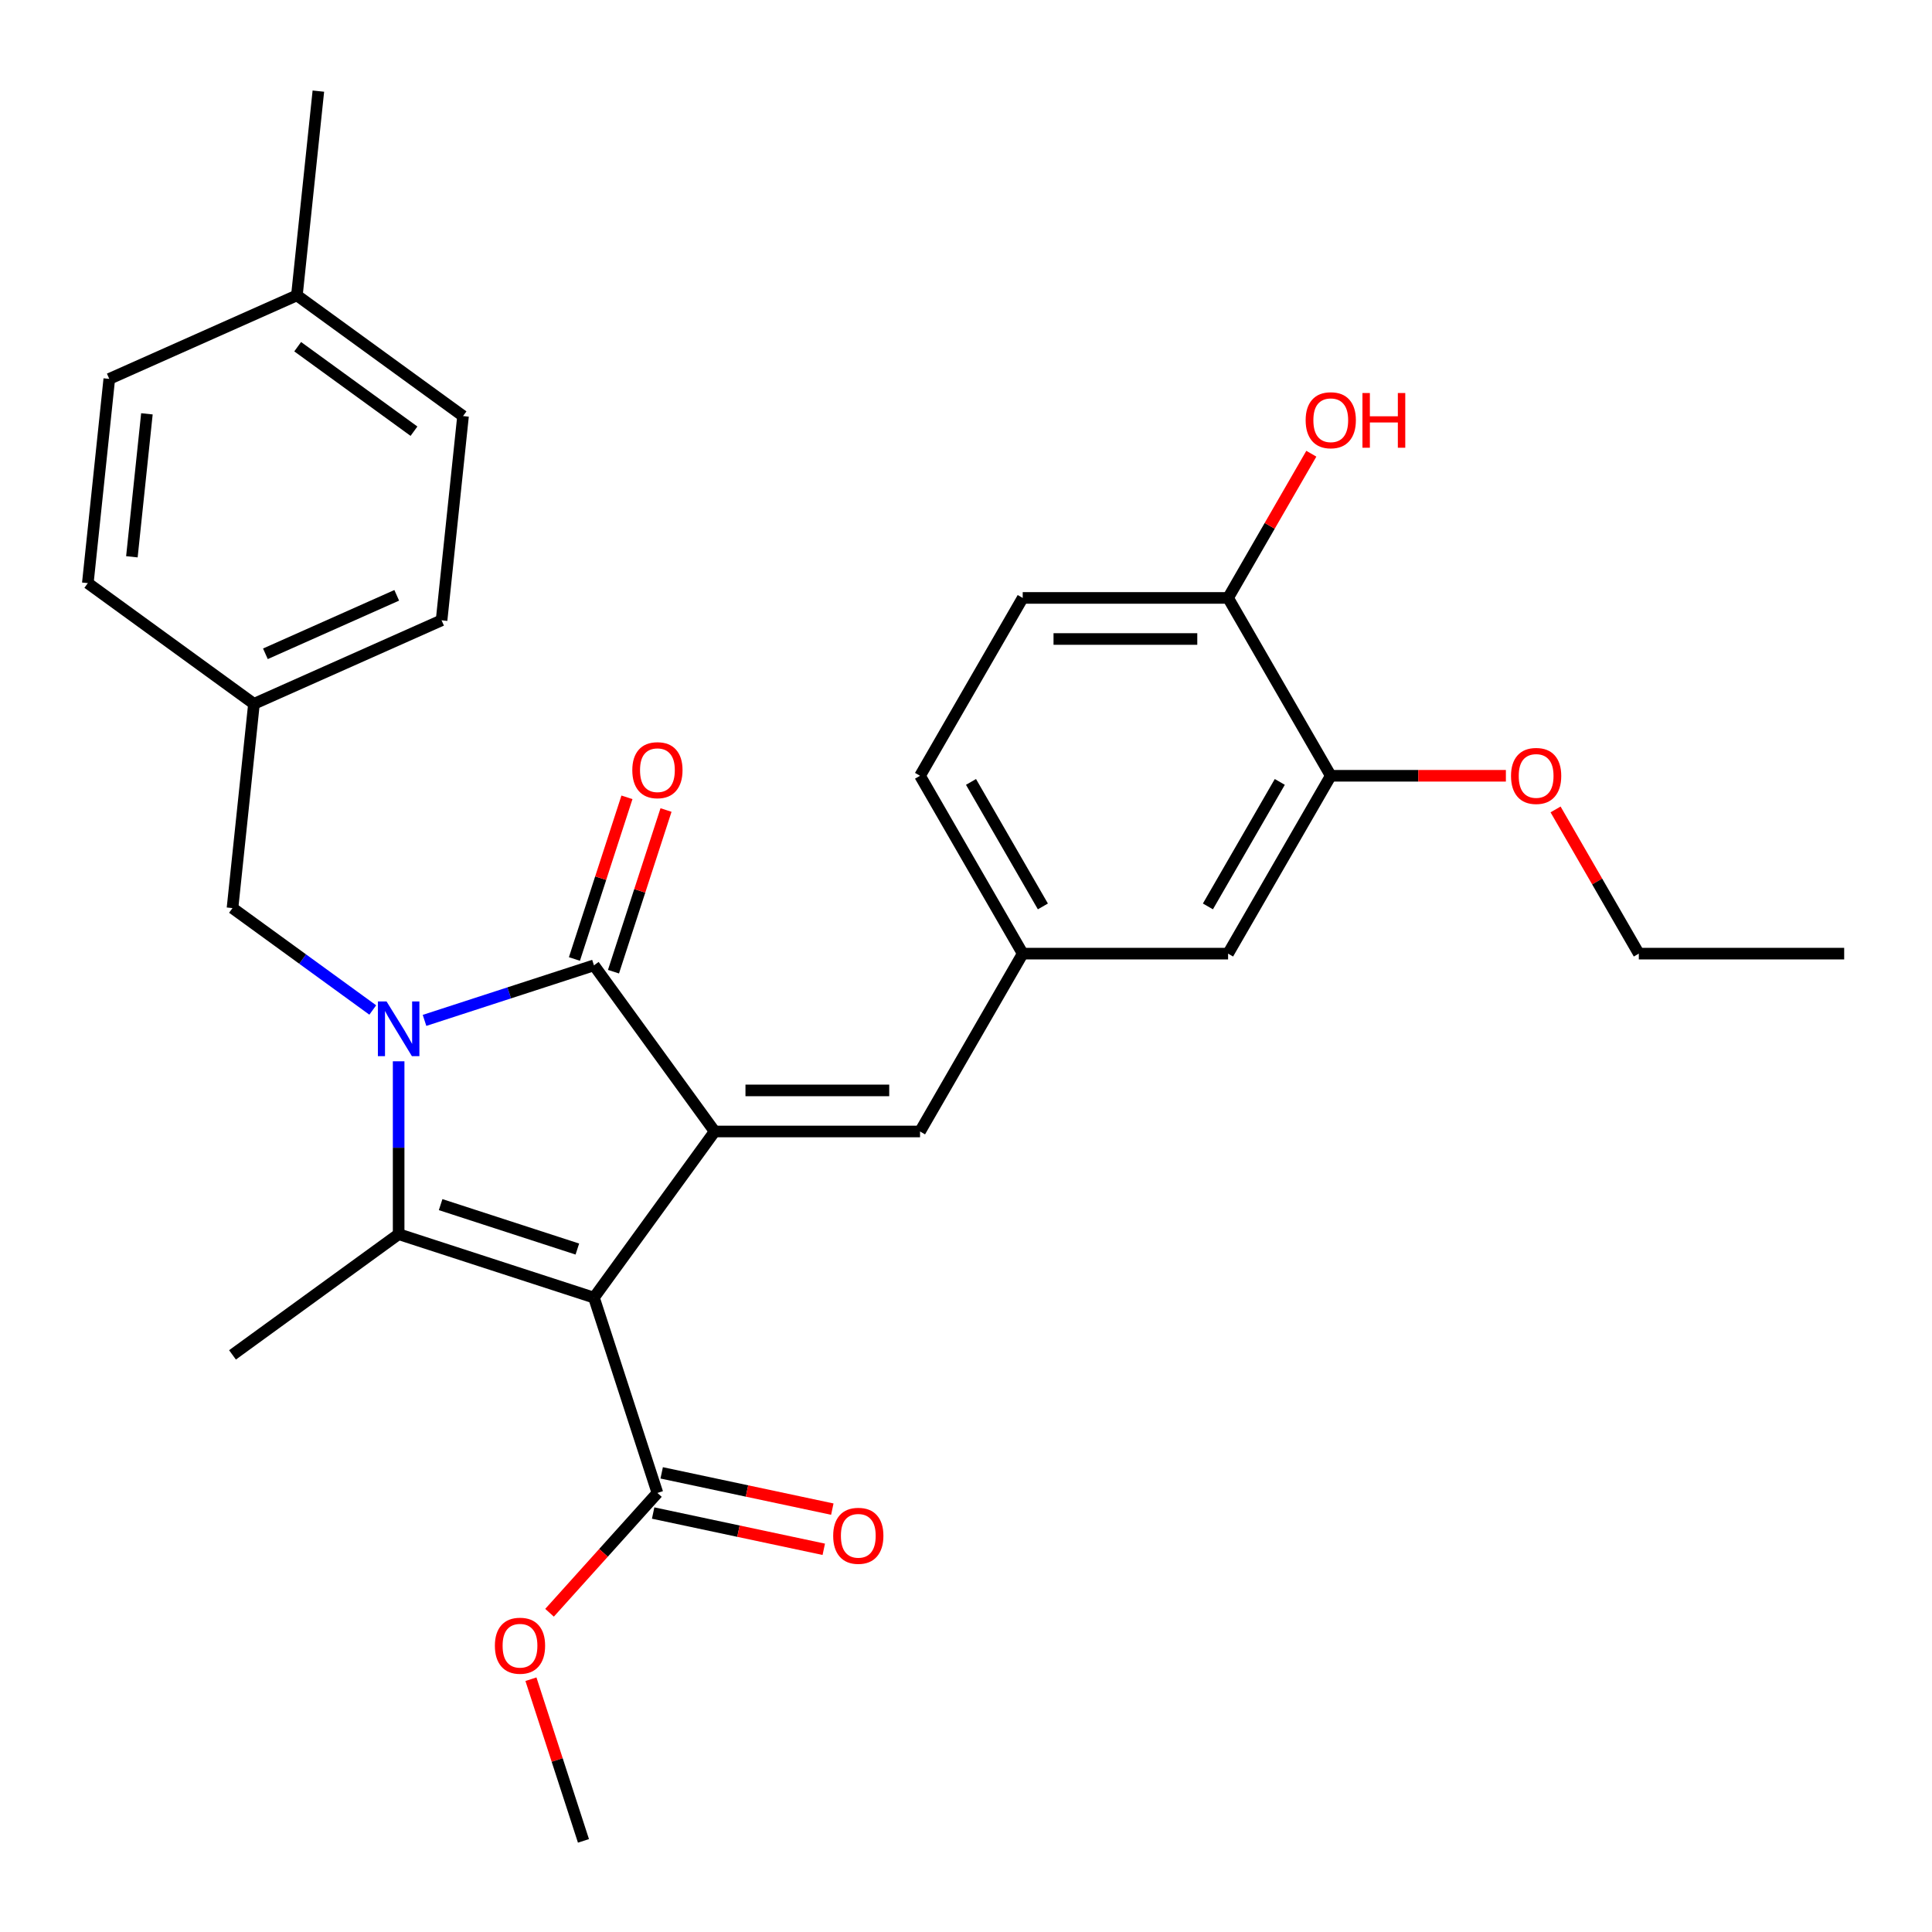 <?xml version='1.0' encoding='iso-8859-1'?>
<svg version='1.1' baseProfile='full'
              xmlns='http://www.w3.org/2000/svg'
                      xmlns:rdkit='http://www.rdkit.org/xml'
                      xmlns:xlink='http://www.w3.org/1999/xlink'
                  xml:space='preserve'
width='1000px' height='1000px' viewBox='0 0 1000 1000'>
<!-- END OF HEADER -->
<rect style='opacity:1.0;fill:#FFFFFF;stroke:none' width='1000' height='1000' x='0' y='0'> </rect>
<path class='bond-1' d='M 307.431,671.65 L 369.911,585.654' style='fill:none;fill-rule:evenodd;stroke:#000000;stroke-width:6px;stroke-linecap:butt;stroke-linejoin:miter;stroke-opacity:1' />
<path class='bond-2' d='M 307.431,671.65 L 206.336,638.803' style='fill:none;fill-rule:evenodd;stroke:#000000;stroke-width:6px;stroke-linecap:butt;stroke-linejoin:miter;stroke-opacity:1' />
<path class='bond-2' d='M 298.836,646.504 L 228.07,623.511' style='fill:none;fill-rule:evenodd;stroke:#000000;stroke-width:6px;stroke-linecap:butt;stroke-linejoin:miter;stroke-opacity:1' />
<path class='bond-4' d='M 307.431,671.65 L 340.278,772.745' style='fill:none;fill-rule:evenodd;stroke:#000000;stroke-width:6px;stroke-linecap:butt;stroke-linejoin:miter;stroke-opacity:1' />
<path class='bond-0' d='M 206.336,549.323 L 206.336,594.063' style='fill:none;fill-rule:evenodd;stroke:#0000FF;stroke-width:6px;stroke-linecap:butt;stroke-linejoin:miter;stroke-opacity:1' />
<path class='bond-0' d='M 206.336,594.063 L 206.336,638.803' style='fill:none;fill-rule:evenodd;stroke:#000000;stroke-width:6px;stroke-linecap:butt;stroke-linejoin:miter;stroke-opacity:1' />
<path class='bond-6' d='M 192.939,522.772 L 156.639,496.399' style='fill:none;fill-rule:evenodd;stroke:#0000FF;stroke-width:6px;stroke-linecap:butt;stroke-linejoin:miter;stroke-opacity:1' />
<path class='bond-6' d='M 156.639,496.399 L 120.34,470.026' style='fill:none;fill-rule:evenodd;stroke:#000000;stroke-width:6px;stroke-linecap:butt;stroke-linejoin:miter;stroke-opacity:1' />
<path class='bond-29' d='M 219.733,528.152 L 263.582,513.905' style='fill:none;fill-rule:evenodd;stroke:#0000FF;stroke-width:6px;stroke-linecap:butt;stroke-linejoin:miter;stroke-opacity:1' />
<path class='bond-29' d='M 263.582,513.905 L 307.431,499.658' style='fill:none;fill-rule:evenodd;stroke:#000000;stroke-width:6px;stroke-linecap:butt;stroke-linejoin:miter;stroke-opacity:1' />
<path class='bond-3' d='M 369.911,585.654 L 307.431,499.658' style='fill:none;fill-rule:evenodd;stroke:#000000;stroke-width:6px;stroke-linecap:butt;stroke-linejoin:miter;stroke-opacity:1' />
<path class='bond-5' d='M 369.911,585.654 L 476.208,585.654' style='fill:none;fill-rule:evenodd;stroke:#000000;stroke-width:6px;stroke-linecap:butt;stroke-linejoin:miter;stroke-opacity:1' />
<path class='bond-5' d='M 385.855,564.395 L 460.263,564.395' style='fill:none;fill-rule:evenodd;stroke:#000000;stroke-width:6px;stroke-linecap:butt;stroke-linejoin:miter;stroke-opacity:1' />
<path class='bond-14' d='M 206.336,638.803 L 120.34,701.283' style='fill:none;fill-rule:evenodd;stroke:#000000;stroke-width:6px;stroke-linecap:butt;stroke-linejoin:miter;stroke-opacity:1' />
<path class='bond-7' d='M 317.54,502.943 L 331.134,461.104' style='fill:none;fill-rule:evenodd;stroke:#000000;stroke-width:6px;stroke-linecap:butt;stroke-linejoin:miter;stroke-opacity:1' />
<path class='bond-7' d='M 331.134,461.104 L 344.729,419.265' style='fill:none;fill-rule:evenodd;stroke:#FF0000;stroke-width:6px;stroke-linecap:butt;stroke-linejoin:miter;stroke-opacity:1' />
<path class='bond-7' d='M 297.321,496.373 L 310.915,454.535' style='fill:none;fill-rule:evenodd;stroke:#000000;stroke-width:6px;stroke-linecap:butt;stroke-linejoin:miter;stroke-opacity:1' />
<path class='bond-7' d='M 310.915,454.535 L 324.51,412.696' style='fill:none;fill-rule:evenodd;stroke:#FF0000;stroke-width:6px;stroke-linecap:butt;stroke-linejoin:miter;stroke-opacity:1' />
<path class='bond-12' d='M 338.068,783.143 L 382.227,792.529' style='fill:none;fill-rule:evenodd;stroke:#000000;stroke-width:6px;stroke-linecap:butt;stroke-linejoin:miter;stroke-opacity:1' />
<path class='bond-12' d='M 382.227,792.529 L 426.385,801.915' style='fill:none;fill-rule:evenodd;stroke:#FF0000;stroke-width:6px;stroke-linecap:butt;stroke-linejoin:miter;stroke-opacity:1' />
<path class='bond-12' d='M 342.488,762.348 L 386.647,771.734' style='fill:none;fill-rule:evenodd;stroke:#000000;stroke-width:6px;stroke-linecap:butt;stroke-linejoin:miter;stroke-opacity:1' />
<path class='bond-12' d='M 386.647,771.734 L 430.805,781.12' style='fill:none;fill-rule:evenodd;stroke:#FF0000;stroke-width:6px;stroke-linecap:butt;stroke-linejoin:miter;stroke-opacity:1' />
<path class='bond-16' d='M 340.278,772.745 L 312.358,803.754' style='fill:none;fill-rule:evenodd;stroke:#000000;stroke-width:6px;stroke-linecap:butt;stroke-linejoin:miter;stroke-opacity:1' />
<path class='bond-16' d='M 312.358,803.754 L 284.438,834.762' style='fill:none;fill-rule:evenodd;stroke:#FF0000;stroke-width:6px;stroke-linecap:butt;stroke-linejoin:miter;stroke-opacity:1' />
<path class='bond-9' d='M 476.208,585.654 L 529.356,493.598' style='fill:none;fill-rule:evenodd;stroke:#000000;stroke-width:6px;stroke-linecap:butt;stroke-linejoin:miter;stroke-opacity:1' />
<path class='bond-15' d='M 120.34,470.026 L 131.451,364.311' style='fill:none;fill-rule:evenodd;stroke:#000000;stroke-width:6px;stroke-linecap:butt;stroke-linejoin:miter;stroke-opacity:1' />
<path class='bond-8' d='M 688.802,401.542 L 635.654,493.598' style='fill:none;fill-rule:evenodd;stroke:#000000;stroke-width:6px;stroke-linecap:butt;stroke-linejoin:miter;stroke-opacity:1' />
<path class='bond-8' d='M 662.419,404.721 L 625.215,469.16' style='fill:none;fill-rule:evenodd;stroke:#000000;stroke-width:6px;stroke-linecap:butt;stroke-linejoin:miter;stroke-opacity:1' />
<path class='bond-18' d='M 688.802,401.542 L 734.122,401.542' style='fill:none;fill-rule:evenodd;stroke:#000000;stroke-width:6px;stroke-linecap:butt;stroke-linejoin:miter;stroke-opacity:1' />
<path class='bond-18' d='M 734.122,401.542 L 779.442,401.542' style='fill:none;fill-rule:evenodd;stroke:#FF0000;stroke-width:6px;stroke-linecap:butt;stroke-linejoin:miter;stroke-opacity:1' />
<path class='bond-31' d='M 688.802,401.542 L 635.654,309.486' style='fill:none;fill-rule:evenodd;stroke:#000000;stroke-width:6px;stroke-linecap:butt;stroke-linejoin:miter;stroke-opacity:1' />
<path class='bond-11' d='M 529.356,493.598 L 635.654,493.598' style='fill:none;fill-rule:evenodd;stroke:#000000;stroke-width:6px;stroke-linecap:butt;stroke-linejoin:miter;stroke-opacity:1' />
<path class='bond-17' d='M 529.356,493.598 L 476.208,401.542' style='fill:none;fill-rule:evenodd;stroke:#000000;stroke-width:6px;stroke-linecap:butt;stroke-linejoin:miter;stroke-opacity:1' />
<path class='bond-17' d='M 539.795,469.16 L 502.591,404.721' style='fill:none;fill-rule:evenodd;stroke:#000000;stroke-width:6px;stroke-linecap:butt;stroke-linejoin:miter;stroke-opacity:1' />
<path class='bond-10' d='M 635.654,309.486 L 529.356,309.486' style='fill:none;fill-rule:evenodd;stroke:#000000;stroke-width:6px;stroke-linecap:butt;stroke-linejoin:miter;stroke-opacity:1' />
<path class='bond-10' d='M 619.709,330.745 L 545.301,330.745' style='fill:none;fill-rule:evenodd;stroke:#000000;stroke-width:6px;stroke-linecap:butt;stroke-linejoin:miter;stroke-opacity:1' />
<path class='bond-20' d='M 635.654,309.486 L 657.2,272.167' style='fill:none;fill-rule:evenodd;stroke:#000000;stroke-width:6px;stroke-linecap:butt;stroke-linejoin:miter;stroke-opacity:1' />
<path class='bond-20' d='M 657.2,272.167 L 678.746,234.847' style='fill:none;fill-rule:evenodd;stroke:#FF0000;stroke-width:6px;stroke-linecap:butt;stroke-linejoin:miter;stroke-opacity:1' />
<path class='bond-13' d='M 529.356,309.486 L 476.208,401.542' style='fill:none;fill-rule:evenodd;stroke:#000000;stroke-width:6px;stroke-linecap:butt;stroke-linejoin:miter;stroke-opacity:1' />
<path class='bond-21' d='M 131.451,364.311 L 45.455,301.831' style='fill:none;fill-rule:evenodd;stroke:#000000;stroke-width:6px;stroke-linecap:butt;stroke-linejoin:miter;stroke-opacity:1' />
<path class='bond-22' d='M 131.451,364.311 L 228.558,321.076' style='fill:none;fill-rule:evenodd;stroke:#000000;stroke-width:6px;stroke-linecap:butt;stroke-linejoin:miter;stroke-opacity:1' />
<path class='bond-22' d='M 137.37,338.404 L 205.345,308.139' style='fill:none;fill-rule:evenodd;stroke:#000000;stroke-width:6px;stroke-linecap:butt;stroke-linejoin:miter;stroke-opacity:1' />
<path class='bond-27' d='M 274.811,869.157 L 288.405,910.995' style='fill:none;fill-rule:evenodd;stroke:#FF0000;stroke-width:6px;stroke-linecap:butt;stroke-linejoin:miter;stroke-opacity:1' />
<path class='bond-27' d='M 288.405,910.995 L 301.999,952.834' style='fill:none;fill-rule:evenodd;stroke:#000000;stroke-width:6px;stroke-linecap:butt;stroke-linejoin:miter;stroke-opacity:1' />
<path class='bond-25' d='M 805.156,418.959 L 826.702,456.279' style='fill:none;fill-rule:evenodd;stroke:#FF0000;stroke-width:6px;stroke-linecap:butt;stroke-linejoin:miter;stroke-opacity:1' />
<path class='bond-25' d='M 826.702,456.279 L 848.248,493.598' style='fill:none;fill-rule:evenodd;stroke:#000000;stroke-width:6px;stroke-linecap:butt;stroke-linejoin:miter;stroke-opacity:1' />
<path class='bond-19' d='M 153.673,152.881 L 239.669,215.361' style='fill:none;fill-rule:evenodd;stroke:#000000;stroke-width:6px;stroke-linecap:butt;stroke-linejoin:miter;stroke-opacity:1' />
<path class='bond-19' d='M 154.076,179.452 L 214.274,223.188' style='fill:none;fill-rule:evenodd;stroke:#000000;stroke-width:6px;stroke-linecap:butt;stroke-linejoin:miter;stroke-opacity:1' />
<path class='bond-26' d='M 153.673,152.881 L 164.784,47.166' style='fill:none;fill-rule:evenodd;stroke:#000000;stroke-width:6px;stroke-linecap:butt;stroke-linejoin:miter;stroke-opacity:1' />
<path class='bond-30' d='M 153.673,152.881 L 56.566,196.116' style='fill:none;fill-rule:evenodd;stroke:#000000;stroke-width:6px;stroke-linecap:butt;stroke-linejoin:miter;stroke-opacity:1' />
<path class='bond-24' d='M 45.455,301.831 L 56.566,196.116' style='fill:none;fill-rule:evenodd;stroke:#000000;stroke-width:6px;stroke-linecap:butt;stroke-linejoin:miter;stroke-opacity:1' />
<path class='bond-24' d='M 68.264,288.196 L 76.042,214.195' style='fill:none;fill-rule:evenodd;stroke:#000000;stroke-width:6px;stroke-linecap:butt;stroke-linejoin:miter;stroke-opacity:1' />
<path class='bond-23' d='M 228.558,321.076 L 239.669,215.361' style='fill:none;fill-rule:evenodd;stroke:#000000;stroke-width:6px;stroke-linecap:butt;stroke-linejoin:miter;stroke-opacity:1' />
<path class='bond-28' d='M 848.248,493.598 L 954.545,493.598' style='fill:none;fill-rule:evenodd;stroke:#000000;stroke-width:6px;stroke-linecap:butt;stroke-linejoin:miter;stroke-opacity:1' />
<path  class='atom-1' d='M 200.076 518.346
L 209.356 533.346
Q 210.276 534.826, 211.756 537.506
Q 213.236 540.186, 213.316 540.346
L 213.316 518.346
L 217.076 518.346
L 217.076 546.666
L 213.196 546.666
L 203.236 530.266
Q 202.076 528.346, 200.836 526.146
Q 199.636 523.946, 199.276 523.266
L 199.276 546.666
L 195.596 546.666
L 195.596 518.346
L 200.076 518.346
' fill='#0000FF'/>
<path  class='atom-8' d='M 327.278 398.643
Q 327.278 391.843, 330.638 388.043
Q 333.998 384.243, 340.278 384.243
Q 346.558 384.243, 349.918 388.043
Q 353.278 391.843, 353.278 398.643
Q 353.278 405.523, 349.878 409.443
Q 346.478 413.323, 340.278 413.323
Q 334.038 413.323, 330.638 409.443
Q 327.278 405.563, 327.278 398.643
M 340.278 410.123
Q 344.598 410.123, 346.918 407.243
Q 349.278 404.323, 349.278 398.643
Q 349.278 393.083, 346.918 390.283
Q 344.598 387.443, 340.278 387.443
Q 335.958 387.443, 333.598 390.243
Q 331.278 393.043, 331.278 398.643
Q 331.278 404.363, 333.598 407.243
Q 335.958 410.123, 340.278 410.123
' fill='#FF0000'/>
<path  class='atom-13' d='M 431.253 794.926
Q 431.253 788.126, 434.613 784.326
Q 437.973 780.526, 444.253 780.526
Q 450.533 780.526, 453.893 784.326
Q 457.253 788.126, 457.253 794.926
Q 457.253 801.806, 453.853 805.726
Q 450.453 809.606, 444.253 809.606
Q 438.013 809.606, 434.613 805.726
Q 431.253 801.846, 431.253 794.926
M 444.253 806.406
Q 448.573 806.406, 450.893 803.526
Q 453.253 800.606, 453.253 794.926
Q 453.253 789.366, 450.893 786.566
Q 448.573 783.726, 444.253 783.726
Q 439.933 783.726, 437.573 786.526
Q 435.253 789.326, 435.253 794.926
Q 435.253 800.646, 437.573 803.526
Q 439.933 806.406, 444.253 806.406
' fill='#FF0000'/>
<path  class='atom-17' d='M 256.152 851.819
Q 256.152 845.019, 259.512 841.219
Q 262.872 837.419, 269.152 837.419
Q 275.432 837.419, 278.792 841.219
Q 282.152 845.019, 282.152 851.819
Q 282.152 858.699, 278.752 862.619
Q 275.352 866.499, 269.152 866.499
Q 262.912 866.499, 259.512 862.619
Q 256.152 858.739, 256.152 851.819
M 269.152 863.299
Q 273.472 863.299, 275.792 860.419
Q 278.152 857.499, 278.152 851.819
Q 278.152 846.259, 275.792 843.459
Q 273.472 840.619, 269.152 840.619
Q 264.832 840.619, 262.472 843.419
Q 260.152 846.219, 260.152 851.819
Q 260.152 857.539, 262.472 860.419
Q 264.832 863.299, 269.152 863.299
' fill='#FF0000'/>
<path  class='atom-19' d='M 782.1 401.622
Q 782.1 394.822, 785.46 391.022
Q 788.82 387.222, 795.1 387.222
Q 801.38 387.222, 804.74 391.022
Q 808.1 394.822, 808.1 401.622
Q 808.1 408.502, 804.7 412.422
Q 801.3 416.302, 795.1 416.302
Q 788.86 416.302, 785.46 412.422
Q 782.1 408.542, 782.1 401.622
M 795.1 413.102
Q 799.42 413.102, 801.74 410.222
Q 804.1 407.302, 804.1 401.622
Q 804.1 396.062, 801.74 393.262
Q 799.42 390.422, 795.1 390.422
Q 790.78 390.422, 788.42 393.222
Q 786.1 396.022, 786.1 401.622
Q 786.1 407.342, 788.42 410.222
Q 790.78 413.102, 795.1 413.102
' fill='#FF0000'/>
<path  class='atom-21' d='M 675.802 217.51
Q 675.802 210.71, 679.162 206.91
Q 682.522 203.11, 688.802 203.11
Q 695.082 203.11, 698.442 206.91
Q 701.802 210.71, 701.802 217.51
Q 701.802 224.39, 698.402 228.31
Q 695.002 232.19, 688.802 232.19
Q 682.562 232.19, 679.162 228.31
Q 675.802 224.43, 675.802 217.51
M 688.802 228.99
Q 693.122 228.99, 695.442 226.11
Q 697.802 223.19, 697.802 217.51
Q 697.802 211.95, 695.442 209.15
Q 693.122 206.31, 688.802 206.31
Q 684.482 206.31, 682.122 209.11
Q 679.802 211.91, 679.802 217.51
Q 679.802 223.23, 682.122 226.11
Q 684.482 228.99, 688.802 228.99
' fill='#FF0000'/>
<path  class='atom-21' d='M 705.202 203.43
L 709.042 203.43
L 709.042 215.47
L 723.522 215.47
L 723.522 203.43
L 727.362 203.43
L 727.362 231.75
L 723.522 231.75
L 723.522 218.67
L 709.042 218.67
L 709.042 231.75
L 705.202 231.75
L 705.202 203.43
' fill='#FF0000'/>
</svg>
